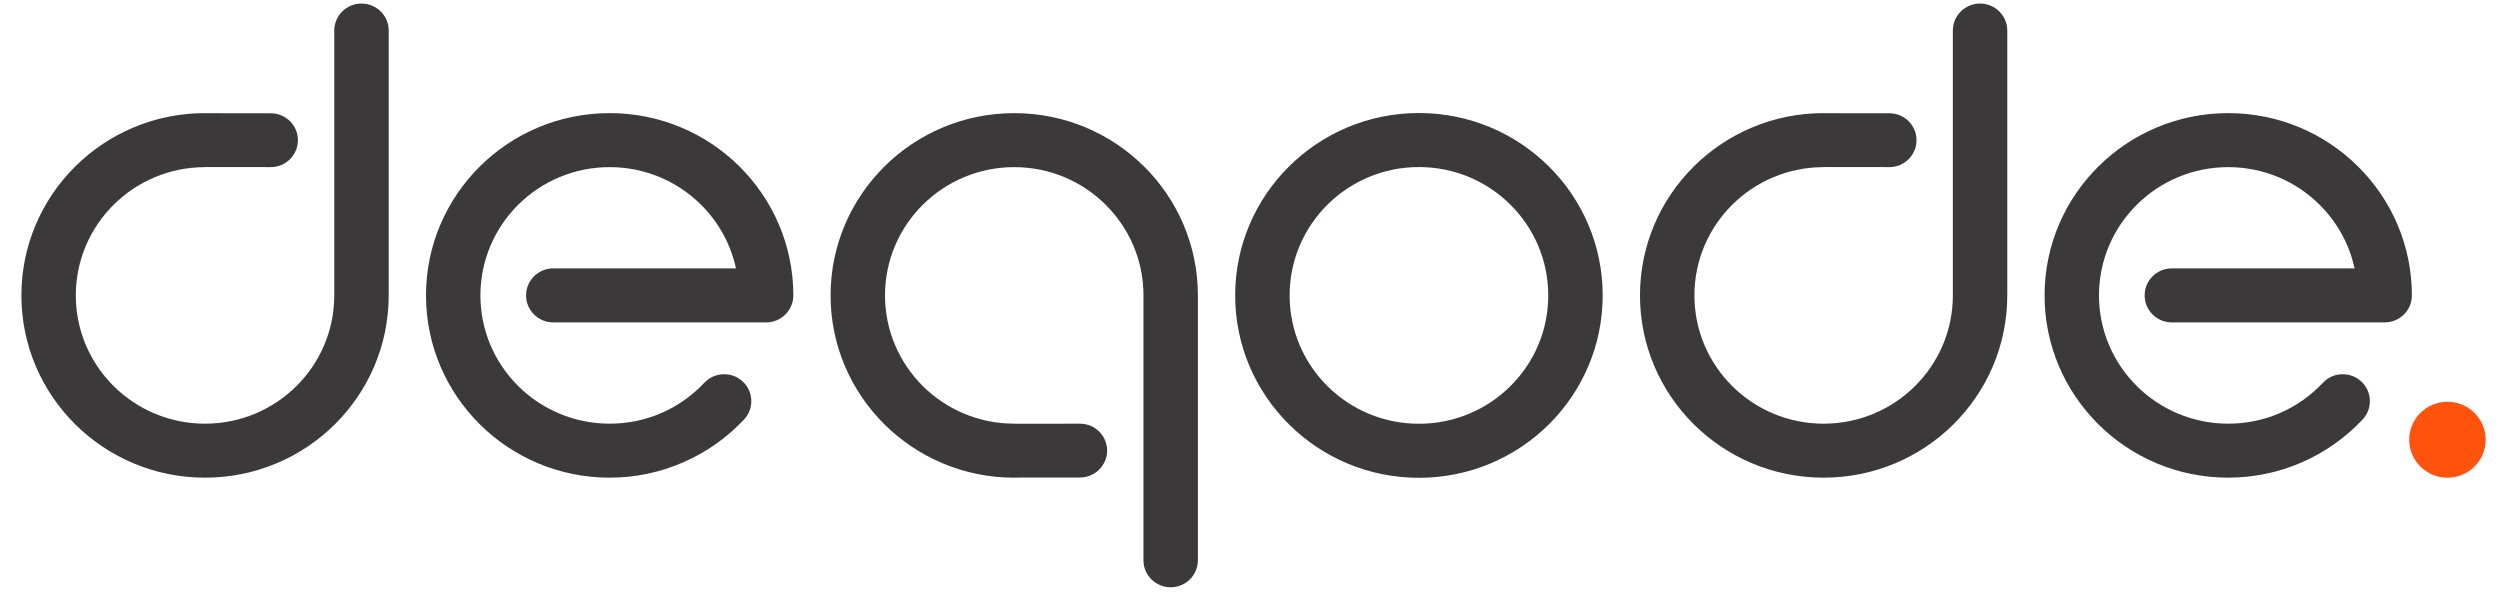 <svg width="133" height="32" viewBox="0 0 133 32" fill="none" xmlns="http://www.w3.org/2000/svg">
<g id="Logo/Default">
<path id="Letters" fill-rule="evenodd" clip-rule="evenodd" d="M80.352 10.887C79.108 9.651 77.388 8.887 75.488 8.887C73.587 8.887 71.868 9.651 70.622 10.887C69.378 12.122 68.608 13.83 68.608 15.716C68.608 17.602 69.378 19.309 70.622 20.545C71.868 21.78 73.587 22.544 75.488 22.544C77.388 22.544 79.108 21.78 80.352 20.545C81.598 19.31 82.367 17.603 82.367 15.716C82.367 13.83 81.598 12.122 80.352 10.887ZM37.469 20.365C38.012 19.785 38.926 19.753 39.51 20.293C40.094 20.832 40.127 21.738 39.583 22.318C38.677 23.285 37.57 24.069 36.329 24.605C35.129 25.125 33.811 25.412 32.434 25.412C29.736 25.412 27.292 24.326 25.525 22.572C23.757 20.816 22.663 18.392 22.663 15.715C22.663 13.038 23.757 10.613 25.525 8.858C27.293 7.103 29.737 6.018 32.434 6.018C35.131 6.018 37.575 7.103 39.342 8.858C41.109 10.613 42.205 13.038 42.205 15.715C42.205 16.508 41.556 17.152 40.756 17.152H29.434C28.635 17.152 27.987 16.508 27.987 15.715C27.987 14.921 28.635 14.278 29.434 14.278H39.154C38.872 12.97 38.212 11.802 37.294 10.89C36.05 9.655 34.331 8.891 32.433 8.891C30.534 8.891 28.815 9.655 27.571 10.89C26.328 12.124 25.558 13.83 25.558 15.715C25.558 17.6 26.328 19.304 27.571 20.54C28.815 21.774 30.534 22.539 32.433 22.539C33.415 22.539 34.342 22.339 35.176 21.978C36.047 21.602 36.827 21.049 37.469 20.365ZM20.679 15.65V15.67V15.671V15.715C20.679 18.392 19.584 20.816 17.816 22.572C16.048 24.326 13.604 25.412 10.908 25.412C8.212 25.412 5.768 24.326 4 22.572C2.232 20.816 1.138 18.392 1.138 15.715C1.138 13.038 2.232 10.613 4 8.858C5.769 7.103 8.212 6.018 10.908 6.018V6.023L14.408 6.027C15.204 6.027 15.849 6.668 15.849 7.458C15.849 8.248 15.204 8.89 14.408 8.89L10.908 8.886V8.892C9.01 8.892 7.291 9.656 6.048 10.891C4.803 12.125 4.033 13.831 4.033 15.716C4.033 17.601 4.803 19.305 6.048 20.541C7.291 21.775 9.01 22.54 10.908 22.54C12.806 22.54 14.525 21.775 15.77 20.541C17.013 19.306 17.783 17.601 17.783 15.716V15.68V15.651V15.459V15.457L17.781 15.427C17.78 15.38 17.78 15.333 17.783 15.287V1.626C17.783 0.833 18.432 0.189 19.231 0.189C20.031 0.189 20.68 0.833 20.68 1.626V15.459V15.65H20.679ZM60.833 15.78V15.751V15.715C60.833 13.831 60.063 12.125 58.818 10.89C57.575 9.655 55.856 8.891 53.958 8.891C52.06 8.891 50.341 9.655 49.096 10.89C47.853 12.124 47.083 13.83 47.083 15.715C47.083 17.6 47.853 19.304 49.096 20.54C50.341 21.774 52.06 22.539 53.958 22.539V22.544L57.457 22.54C58.253 22.54 58.899 23.181 58.899 23.971C58.899 24.762 58.253 25.403 57.457 25.403L53.958 25.407V25.413C51.261 25.413 48.817 24.327 47.05 22.573C45.282 20.817 44.187 18.393 44.187 15.716C44.187 13.039 45.282 10.614 47.05 8.859C48.818 7.104 51.262 6.019 53.958 6.019C56.656 6.019 59.099 7.104 60.866 8.859C62.634 10.614 63.728 13.039 63.728 15.716V15.76V15.761V15.78V15.972V29.805C63.728 30.6 63.079 31.243 62.279 31.243C61.48 31.243 60.831 30.6 60.831 29.805V16.145C60.828 16.099 60.828 16.053 60.831 16.006L60.831 15.975V15.972V15.78H60.833ZM123.577 20.365C124.12 19.785 125.034 19.753 125.618 20.293C126.202 20.832 126.234 21.738 125.691 22.318C124.784 23.285 123.678 24.069 122.438 24.605C121.238 25.125 119.919 25.412 118.541 25.412C115.844 25.412 113.401 24.326 111.633 22.572C109.865 20.816 108.771 18.392 108.771 15.715C108.771 13.038 109.865 10.613 111.633 8.858C113.402 7.103 115.845 6.018 118.541 6.018C121.24 6.018 123.682 7.103 125.449 8.858C127.217 10.613 128.312 13.038 128.312 15.715C128.312 16.508 127.663 17.152 126.864 17.152H115.543C114.743 17.152 114.095 16.508 114.095 15.715C114.095 14.921 114.743 14.278 115.543 14.278H125.263C124.981 12.97 124.32 11.802 123.401 10.89C122.158 9.655 120.439 8.891 118.54 8.891C116.642 8.891 114.923 9.655 113.68 10.89C112.436 12.124 111.666 13.83 111.666 15.715C111.666 17.6 112.436 19.304 113.68 20.54C114.923 21.774 116.642 22.539 118.54 22.539C119.523 22.539 120.451 22.339 121.283 21.978C122.157 21.602 122.936 21.049 123.577 20.365ZM106.787 15.65V15.67V15.671V15.715C106.787 18.392 105.694 20.816 103.926 22.572C102.157 24.326 99.714 25.412 97.018 25.412C94.319 25.412 91.876 24.326 90.109 22.572C88.34 20.816 87.247 18.392 87.247 15.715C87.247 13.038 88.34 10.613 90.109 8.858C91.877 7.103 94.32 6.018 97.018 6.018V6.023L100.516 6.027C101.313 6.027 101.959 6.668 101.959 7.458C101.959 8.248 101.313 8.89 100.516 8.89L97.018 8.886V8.892C95.118 8.892 93.399 9.656 92.156 10.891C90.913 12.125 90.143 13.831 90.143 15.716C90.143 17.601 90.913 19.305 92.156 20.541C93.399 21.775 95.118 22.54 97.018 22.54C98.916 22.54 100.635 21.775 101.878 20.541C103.121 19.306 103.892 17.601 103.892 15.716V15.68L103.891 15.651V15.459V15.457L103.89 15.427C103.888 15.38 103.889 15.333 103.891 15.287V1.626C103.891 0.833 104.54 0.189 105.34 0.189C106.14 0.189 106.788 0.833 106.788 1.626V15.459V15.65H106.787ZM75.488 6.013C78.187 6.013 80.63 7.099 82.4 8.855C84.169 10.611 85.263 13.037 85.263 15.716C85.263 18.395 84.169 20.821 82.4 22.577C80.63 24.333 78.186 25.419 75.488 25.419C72.787 25.419 70.345 24.333 68.576 22.577C66.806 20.821 65.711 18.395 65.711 15.716C65.711 13.037 66.806 10.611 68.576 8.855C70.345 7.099 72.787 6.013 75.488 6.013Z" fill="#3B3939"/>
<path id="Dot" d="M130.205 25.413C131.329 25.413 132.239 24.509 132.239 23.394C132.239 22.279 131.329 21.375 130.205 21.375C129.082 21.375 128.171 22.279 128.171 23.394C128.171 24.509 129.082 25.413 130.205 25.413Z" fill="#FF530D"/>
</g>
</svg>

